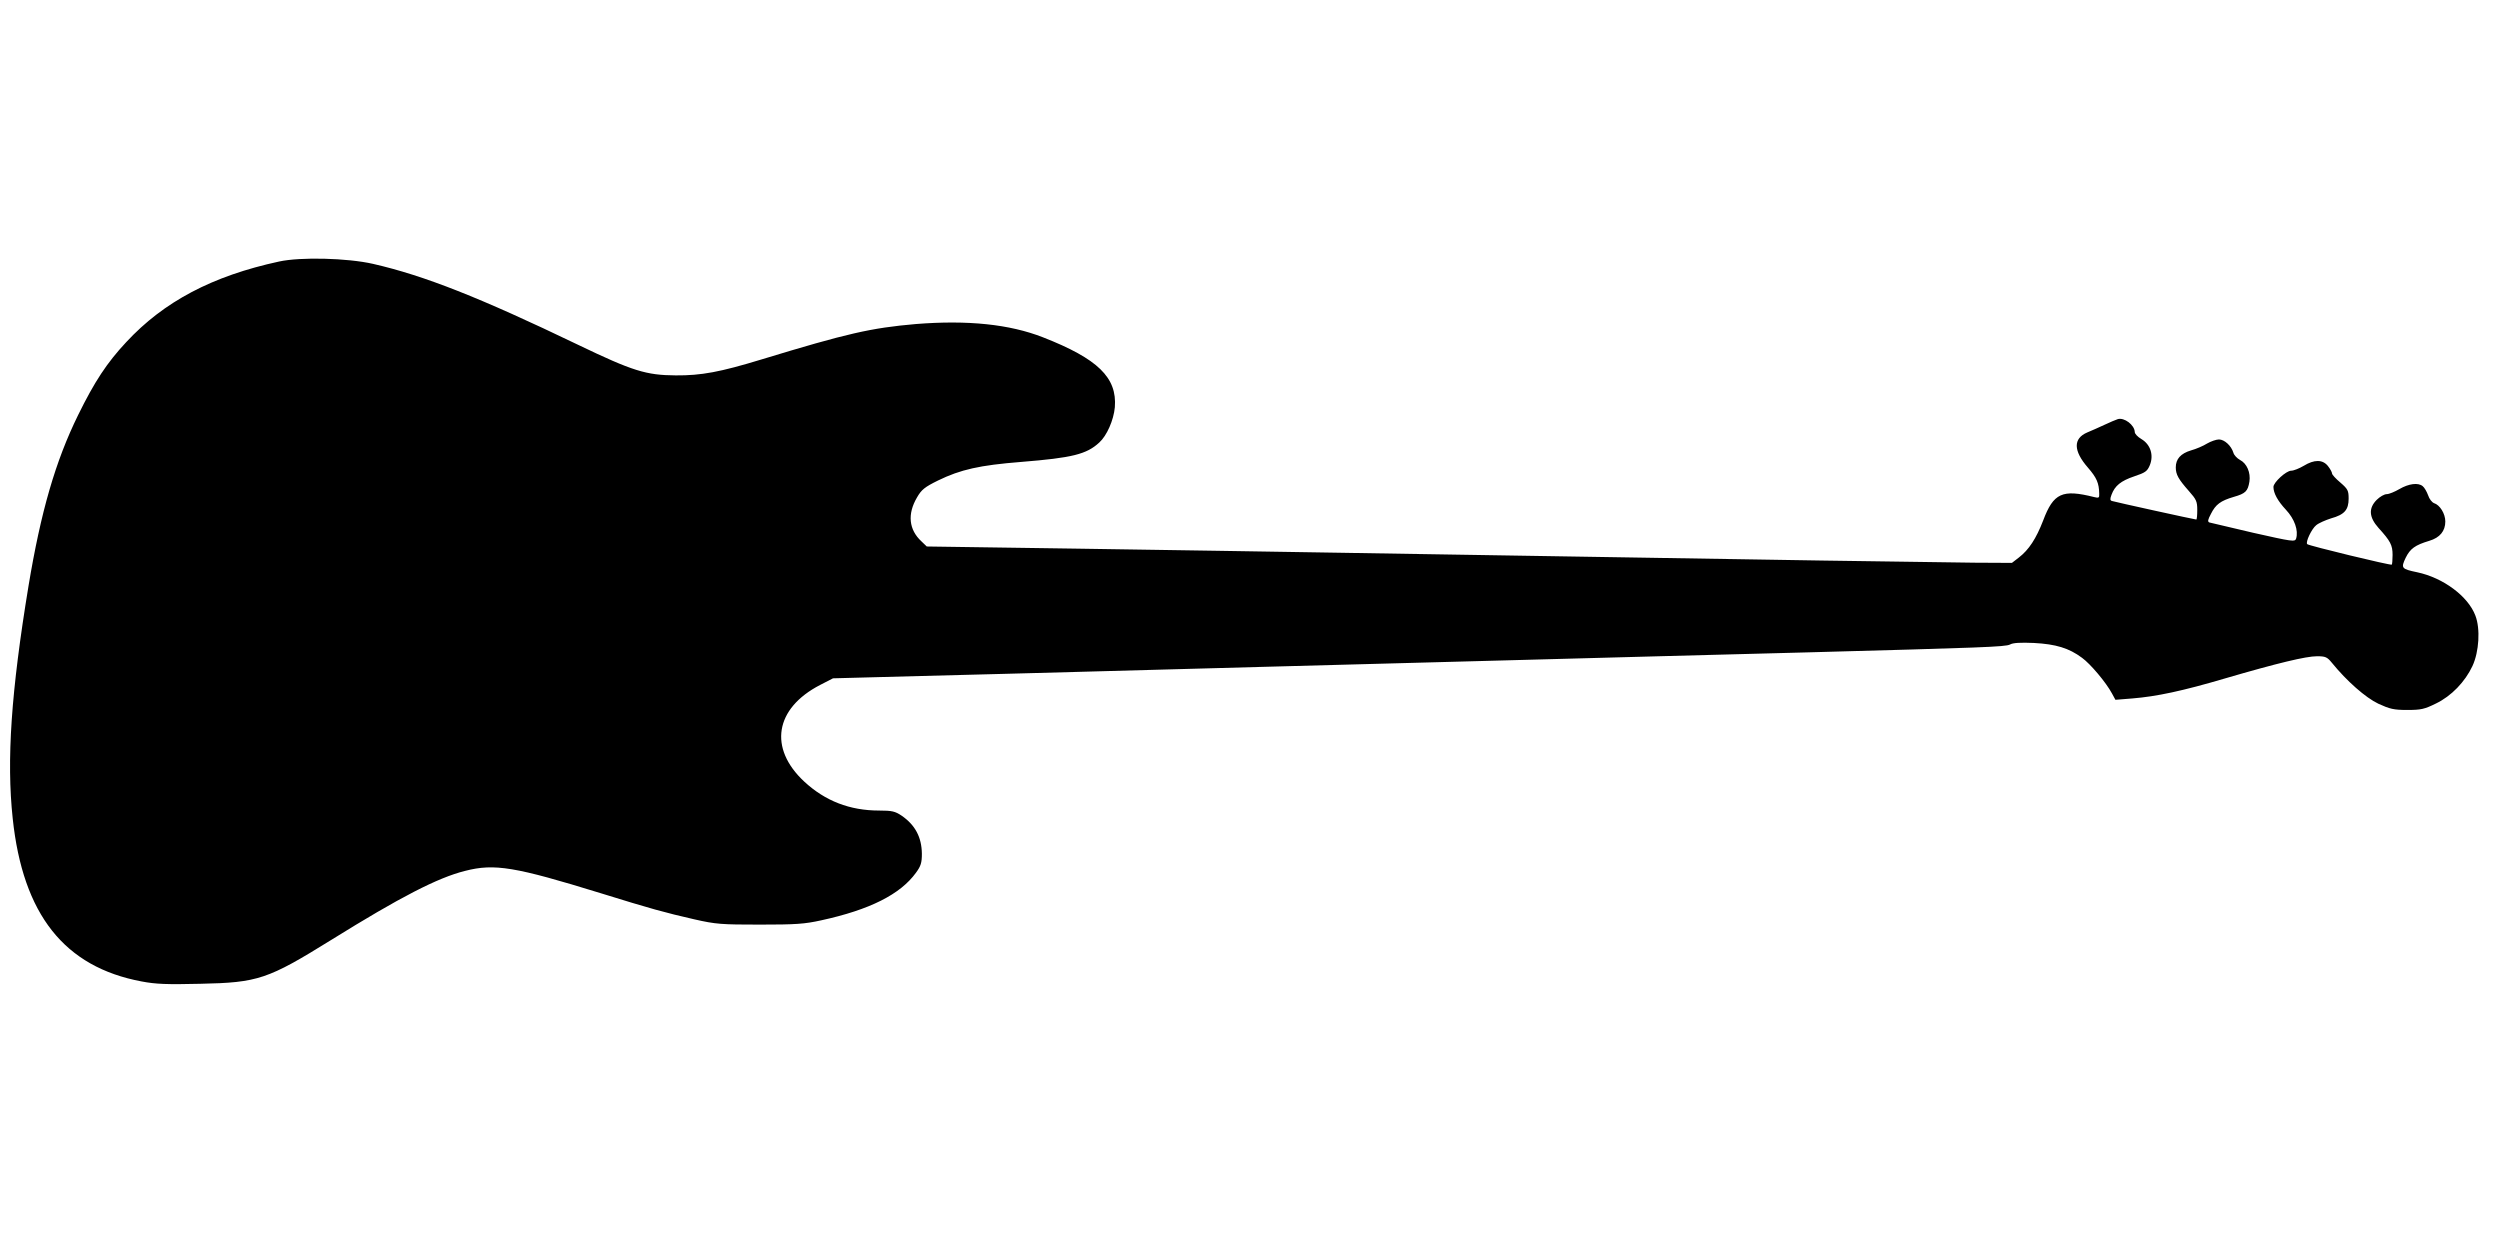  <svg version="1.0" xmlns="http://www.w3.org/2000/svg"
 width="1280pt" height="640pt" viewBox="0 0 1280 640"
 preserveAspectRatio="xMidYMid meet"><g transform="translate(0,640) scale(0.1,-0.1)"
fill="#000000" stroke="none">
<path d="M1429 5061 c-342 -74 -590 -205 -783 -413 -99 -106 -162 -202 -246
-373 -116 -236 -191 -495 -254 -875 -89 -541 -113 -891 -81 -1190 52 -493 265
-761 660 -835 73 -14 130 -16 300 -12 296 6 346 23 670 224 354 220 546 319
686 354 151 39 256 21 694 -114 258 -80 327 -99 480 -134 110 -25 138 -27 335
-27 185 0 229 3 315 22 248 54 405 133 485 244 25 34 30 51 30 97 -1 84 -34
147 -104 195 -33 22 -49 26 -115 26 -150 0 -276 49 -383 148 -184 171 -151
375 81 495 l66 34 455 12 c250 6 610 16 800 21 457 13 1306 35 2230 60 212 6
547 15 745 20 198 5 542 14 765 20 887 24 1008 28 1031 40 15 9 55 11 123 8
112 -6 179 -26 246 -76 43 -31 123 -126 153 -182 l18 -33 87 7 c123 10 256 38
476 103 267 78 413 113 469 113 43 0 52 -4 75 -32 78 -96 174 -180 239 -211
59 -27 79 -32 148 -32 71 0 88 4 147 33 79 38 149 111 187 192 34 73 41 191
15 258 -37 99 -165 194 -298 222 -81 17 -84 21 -59 74 23 47 48 65 121 87 54
16 82 50 82 99 0 40 -28 85 -58 94 -10 4 -24 21 -30 40 -7 19 -19 40 -28 47
-23 19 -71 13 -119 -15 -24 -14 -53 -26 -65 -26 -12 0 -35 -13 -51 -29 -43
-43 -40 -89 9 -144 61 -67 72 -88 72 -138 0 -25 -2 -48 -4 -50 -5 -5 -426 97
-433 105 -10 10 23 79 46 97 13 11 48 26 76 35 69 19 90 44 90 101 0 41 -4 49
-42 82 -24 20 -43 41 -43 47 0 6 -9 23 -21 38 -27 34 -70 34 -124 1 -22 -13
-51 -25 -64 -25 -26 0 -91 -60 -91 -83 0 -32 22 -72 64 -117 44 -47 65 -106
52 -148 -6 -17 -19 -15 -219 30 -116 27 -218 51 -225 53 -10 4 -8 14 8 44 24
48 49 67 117 87 60 17 72 29 80 78 7 46 -13 93 -48 111 -15 8 -31 25 -34 37
-11 36 -46 68 -74 68 -14 0 -42 -10 -61 -21 -19 -12 -56 -28 -82 -35 -53 -16
-78 -44 -78 -87 0 -37 14 -61 67 -121 38 -43 43 -53 43 -97 0 -27 -2 -49 -5
-49 -8 0 -417 90 -432 95 -10 3 -10 11 -2 32 17 46 48 71 116 94 57 19 67 26
80 57 21 51 4 106 -43 134 -19 11 -34 27 -34 36 -1 36 -54 76 -87 66 -10 -3
-40 -16 -68 -29 -27 -13 -67 -30 -88 -39 -73 -31 -72 -94 3 -180 45 -52 57
-79 58 -134 1 -21 -2 -23 -26 -17 -163 41 -208 21 -261 -120 -36 -93 -73 -150
-125 -190 l-35 -27 -193 1 c-106 1 -456 6 -778 11 -322 5 -880 14 -1240 20
-360 6 -916 15 -1235 20 -319 5 -924 15 -1345 21 l-765 11 -27 26 c-65 60 -73
140 -23 225 23 40 39 53 108 87 115 56 212 78 426 95 261 21 334 39 399 99 39
35 74 115 80 181 12 152 -87 248 -368 358 -171 67 -385 89 -650 68 -231 -20
-353 -48 -790 -181 -213 -65 -310 -83 -440 -82 -152 1 -220 22 -501 157 -503
242 -787 354 -1049 414 -132 30 -371 36 -481 12z"/>
</g>
</svg>
